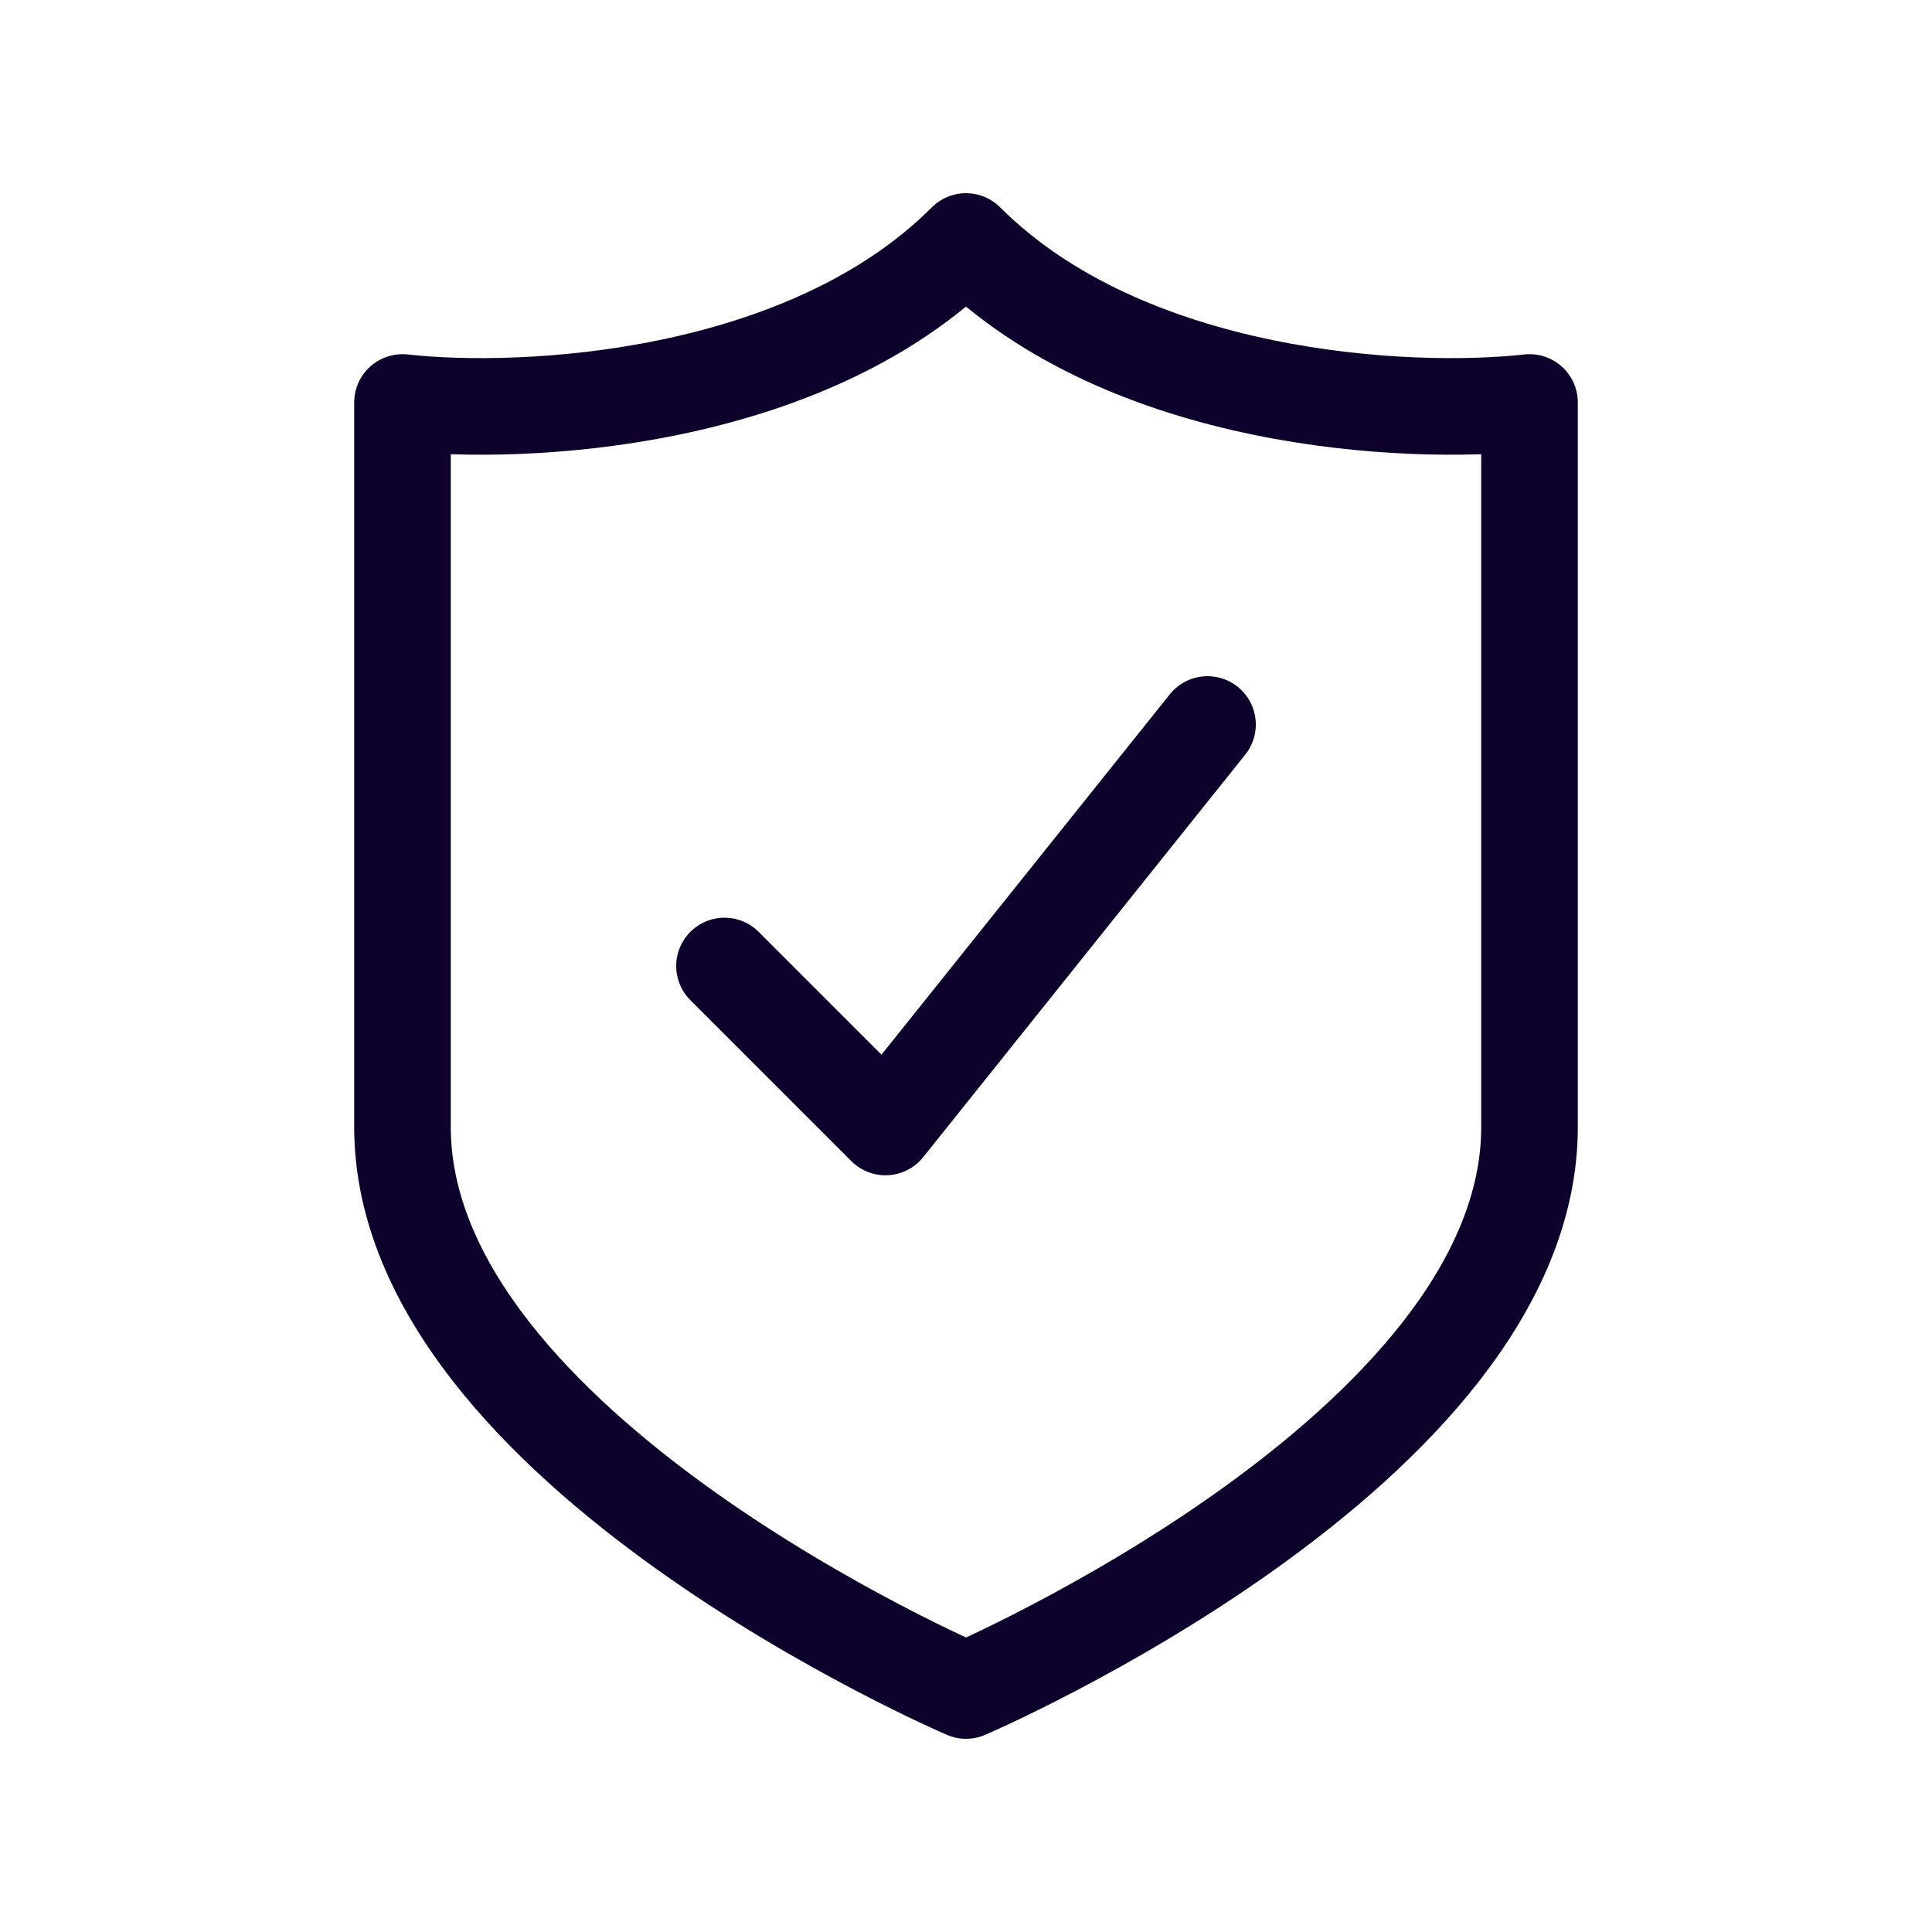 <svg width="40" height="40" viewBox="0 0 40 40" fill="none" xmlns="http://www.w3.org/2000/svg">
<path d="M31.667 23.333C31.667 30 20 35 20 35C20 35 8.333 30 8.333 23.333V8.333C10.833 8.611 16.667 8.333 20 5C23.333 8.333 29.167 8.611 31.667 8.333V23.333Z" stroke="#0E022D" stroke-width="2" stroke-linecap="round" stroke-linejoin="round"/>
<path d="M15 20L18.333 23.333L25 15" stroke="#0E022D" stroke-width="2" stroke-linecap="round" stroke-linejoin="round"/>
</svg>
